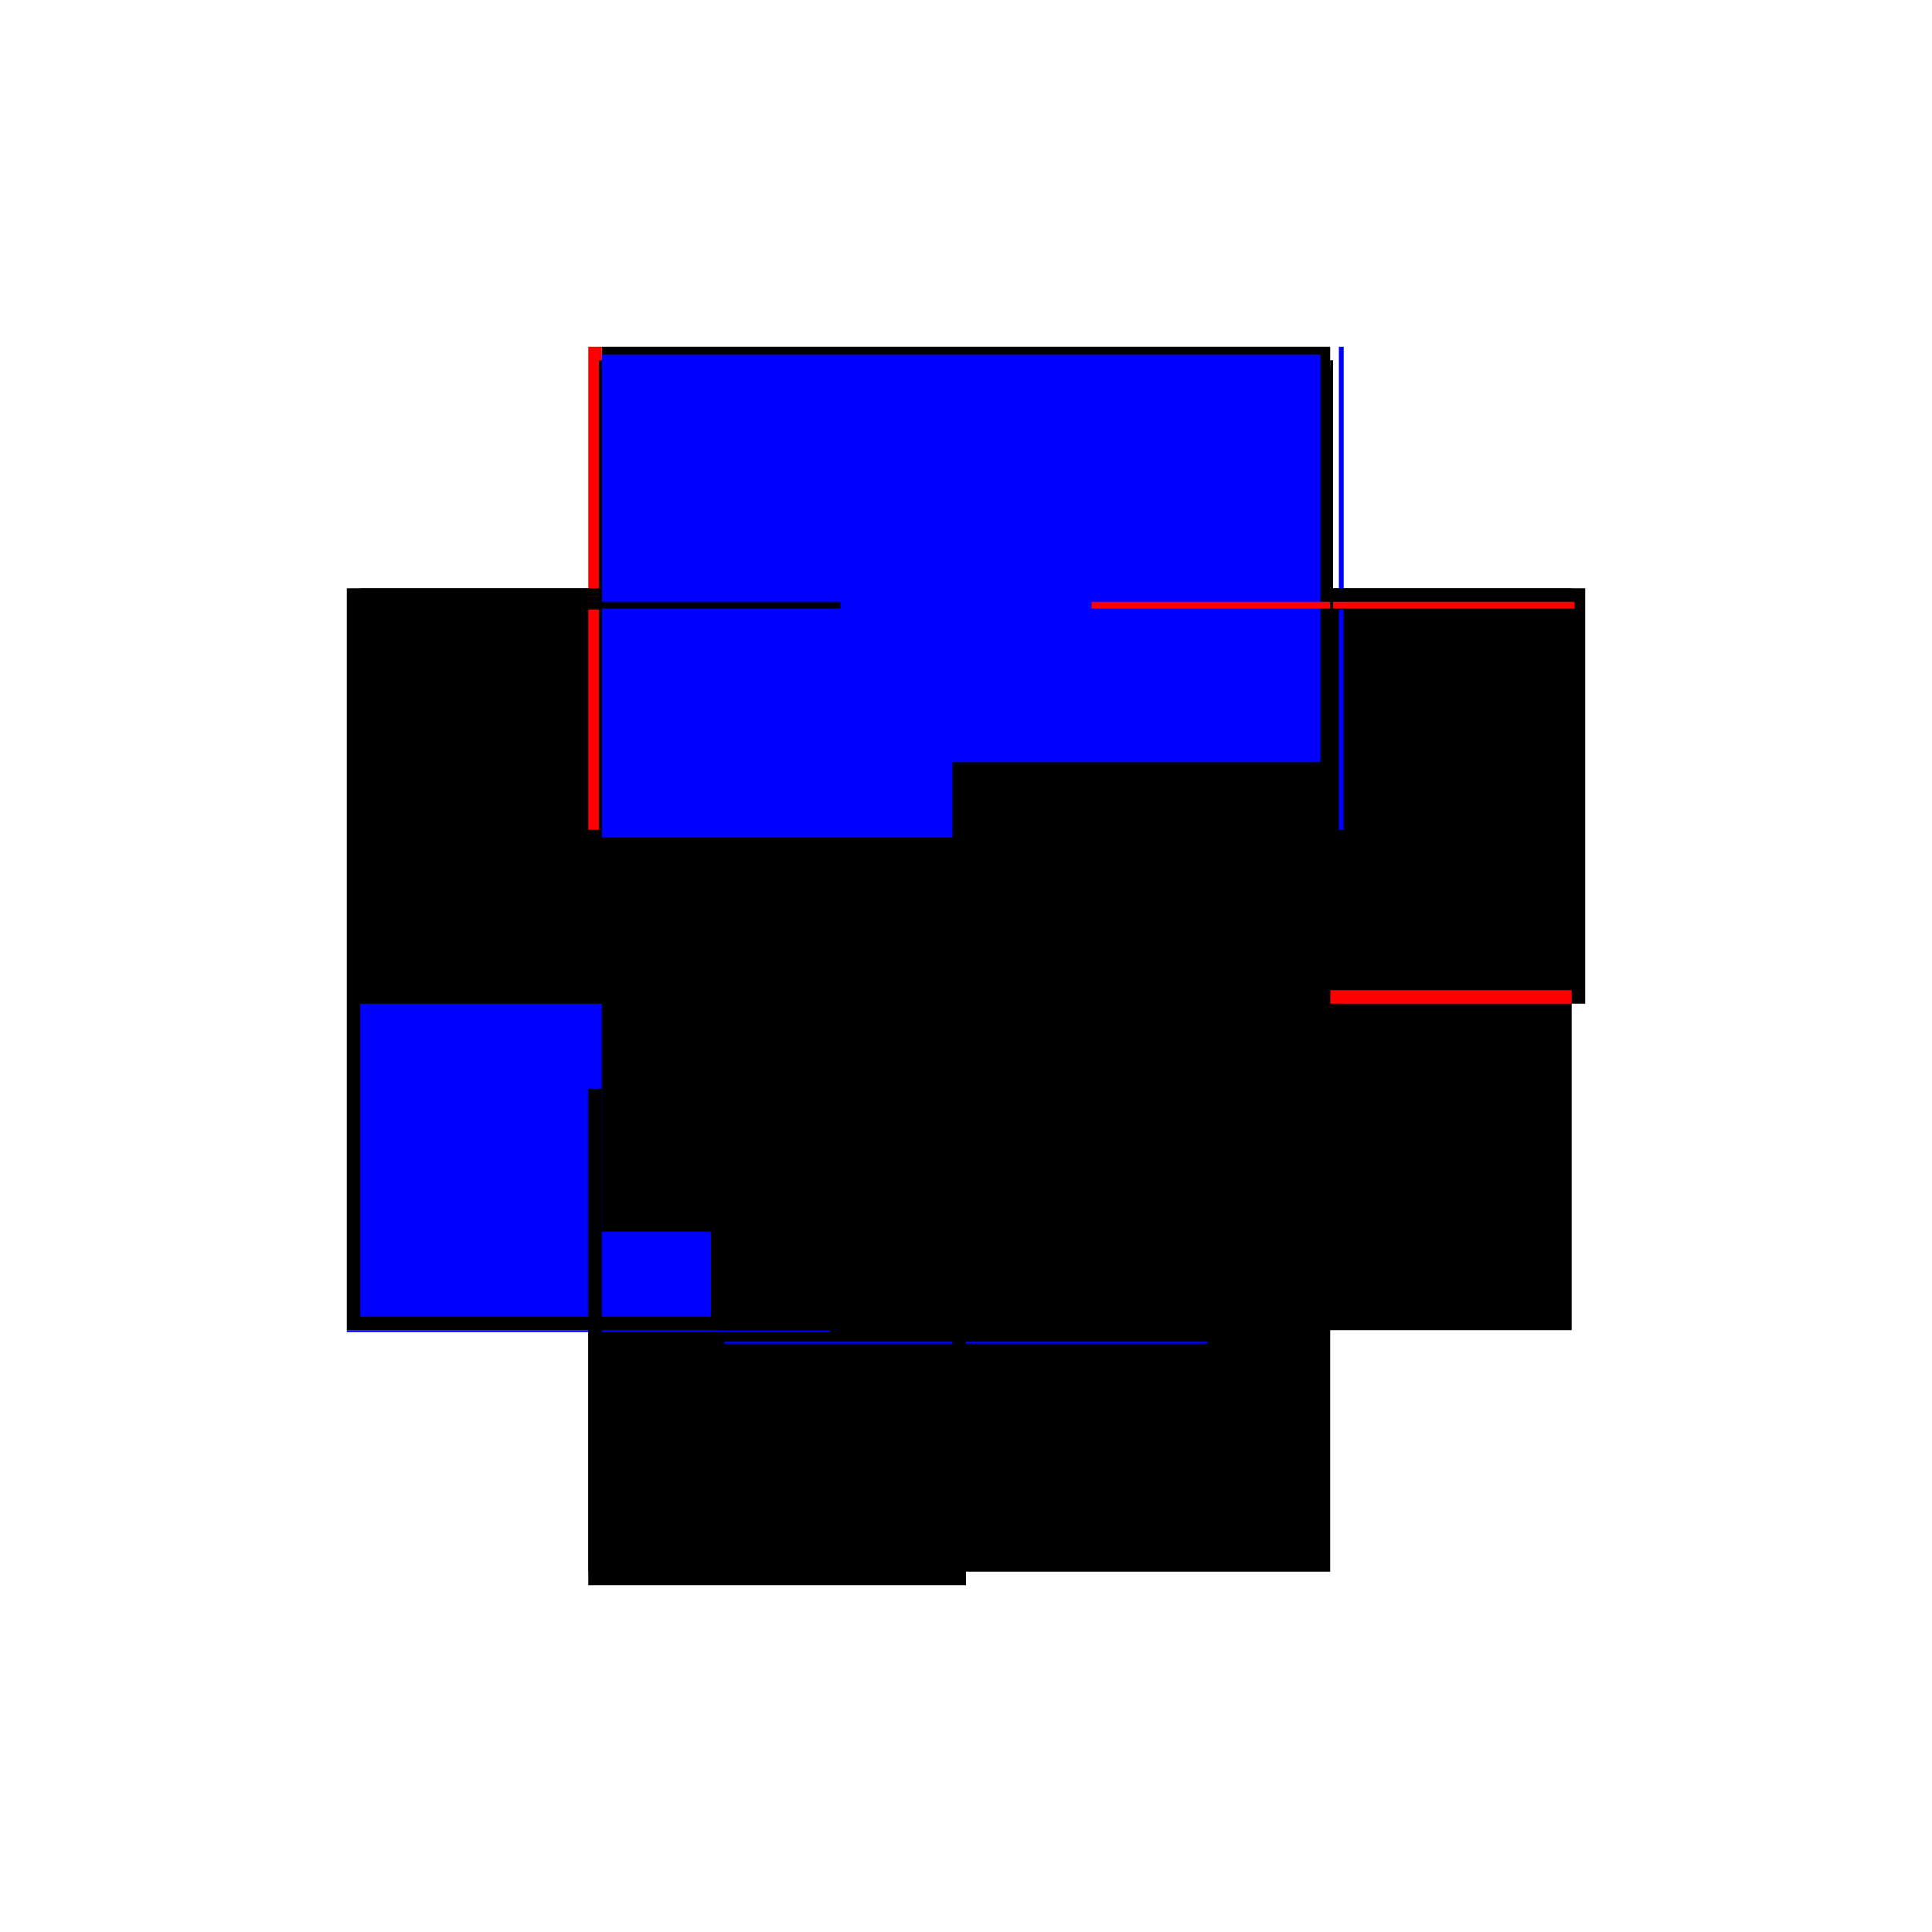 <?xml version="1.0" encoding="utf-8" ?>
<svg xmlns="http://www.w3.org/2000/svg" xmlns:ev="http://www.w3.org/2001/xml-events" xmlns:xlink="http://www.w3.org/1999/xlink" baseProfile="full" height="100%" version="1.1" viewBox="-1,-1,2,2" width="100%">
  <defs>
    <style type="text/css"><![CDATA[.vectorEffectClass {vector-effect: non-scaling-stroke;}]]></style>
  </defs>
  <line class="vectorEffectClass" fill="none" stroke="black" stroke-width="0.5" x1="-0.391" x2="-0.391" y1="0.377" y2="-0.391"/>
  <line class="vectorEffectClass" fill="none" stroke="black" stroke-width="0.5" x1="-0.377" x2="0.377" y1="-0.391" y2="-0.391"/>
  <line class="vectorEffectClass" fill="none" stroke="black" stroke-width="0.5" x1="0.391" x2="0.391" y1="0.039" y2="-0.391"/>
  <line class="vectorEffectClass" fill="none" stroke="black" stroke-width="0.5" x1="-0.377" x2="-0.377" y1="0.025" y2="-0.369"/>
  <line class="vectorEffectClass" fill="none" stroke="black" stroke-width="0.5" x1="0.377" x2="0.377" y1="0.025" y2="-0.369"/>
  <line class="vectorEffectClass" fill="none" stroke="black" stroke-width="0.5" x1="-0.391" x2="0.0" y1="0.391" y2="0.391"/>
  <line class="vectorEffectClass" fill="none" stroke="black" stroke-width="0.5" x1="0.0" x2="0.377" y1="0.377" y2="0.377"/>
  <line class="vectorEffectClass" fill="none" stroke="black" stroke-width="0.5" x1="-0.377" x2="-0.014" y1="0.377" y2="0.377"/>
  <line class="vectorEffectClass" fill="none" stroke="blue" stroke-width="0.5" x1="-0.377" x2="-0.377" y1="0.363" y2="0.039"/>
  <line class="vectorEffectClass" fill="none" stroke="black" stroke-width="0.5" x1="0.377" x2="0.377" y1="0.377" y2="0.039"/>
  <line class="vectorEffectClass" fill="none" stroke="blue" stroke-width="0.5" x1="-0.391" x2="-0.391" y1="0.379" y2="0.377"/>
  <line class="vectorEffectClass" fill="none" stroke="blue" stroke-width="0.5" x1="0.0" x2="0.0" y1="0.391" y2="0.389"/>
  <line class="vectorEffectClass" fill="none" stroke="black" stroke-width="0.5" x1="-0.391" x2="-0.377" y1="0.377" y2="0.377"/>
  <line class="vectorEffectClass" fill="none" stroke="red" stroke-width="0.5" x1="-0.391" x2="-0.377" y1="-0.391" y2="-0.391"/>
  <line class="vectorEffectClass" fill="none" stroke="black" stroke-width="0.5" x1="0.377" x2="0.391" y1="0.039" y2="0.039"/>
  <line class="vectorEffectClass" fill="none" stroke="blue" stroke-width="0.5" x1="0.386" x2="0.391" y1="-0.391" y2="-0.391"/>
  <line class="vectorEffectClass" fill="none" stroke="black" stroke-width="0.5" x1="-0.014" x2="0.0" y1="0.377" y2="0.377"/>
  <line class="vectorEffectClass" fill="none" stroke="black" stroke-width="0.5" x1="-0.377" x2="-0.377" y1="0.039" y2="0.025"/>
  <line class="vectorEffectClass" fill="none" stroke="red" stroke-width="0.5" x1="0.377" x2="0.377" y1="0.039" y2="0.025"/>
  <line class="vectorEffectClass" fill="none" stroke="black" stroke-width="0.5" x1="0.377" x2="0.377" y1="-0.383" y2="-0.391"/>
  <line class="vectorEffectClass" fill="none" stroke="black" stroke-width="0.5" x1="-0.377" x2="-0.377" y1="-0.383" y2="-0.391"/>
  <line class="vectorEffectClass" fill="none" stroke="black" stroke-width="0.5" x1="0.377" x2="0.377" y1="-0.37" y2="-0.377"/>
  <line class="vectorEffectClass" fill="none" stroke="black" stroke-width="0.5" x1="-0.377" x2="-0.377" y1="-0.37" y2="-0.377"/>
  <line class="vectorEffectClass" fill="none" stroke="black" stroke-width="0.5" x1="0.377" x2="0.377" y1="-0.377" y2="-0.383"/>
  <line class="vectorEffectClass" fill="none" stroke="black" stroke-width="0.5" x1="-0.377" x2="-0.377" y1="-0.377" y2="-0.383"/>
  <line class="vectorEffectClass" fill="none" stroke="black" stroke-width="0.5" x1="-0.377" x2="-0.377" y1="-0.369" y2="-0.37"/>
  <line class="vectorEffectClass" fill="none" stroke="black" stroke-width="0.5" x1="0.377" x2="0.377" y1="-0.369" y2="-0.37"/>
  <line class="vectorEffectClass" fill="none" stroke="black" stroke-dasharray="5.0 5.0" stroke-width="0.5" x1="-0.377" x2="0.377" y1="-0.377" y2="-0.377"/>
  <line class="vectorEffectClass" fill="none" stroke="black" stroke-dasharray="5.0 5.0" stroke-width="0.5" x1="-0.377" x2="0.377" y1="-0.37" y2="-0.37"/>
  <line class="vectorEffectClass" fill="none" stroke="black" stroke-dasharray="5.0 5.0" stroke-width="0.5" x1="-0.377" x2="0.377" y1="0.025" y2="0.025"/>
  <line class="vectorEffectClass" fill="none" stroke="black" stroke-dasharray="5.0 5.0" stroke-width="0.5" x1="-0.377" x2="0.377" y1="-0.369" y2="-0.369"/>
  <line class="vectorEffectClass" fill="none" stroke="blue" stroke-dasharray="5.0 5.0" stroke-width="0.5" x1="-0.377" x2="0.367" y1="-0.383" y2="-0.383"/>
  <line class="vectorEffectClass" fill="none" stroke="black" stroke-dasharray="5.0 5.0" stroke-width="0.5" x1="0.0" x2="0.377" y1="0.039" y2="0.039"/>
  <line class="vectorEffectClass" fill="none" stroke="blue" stroke-dasharray="5.0 5.0" stroke-width="0.5" x1="-0.377" x2="-0.377" y1="0.039" y2="0.039"/>
  <line class="vectorEffectClass" fill="none" stroke="black" stroke-dasharray="5.0 5.0" stroke-width="0.5" x1="-0.014" x2="-0.014" y1="0.377" y2="0.039"/>
  <line class="vectorEffectClass" fill="none" stroke="black" stroke-dasharray="5.0 5.0" stroke-width="0.5" x1="0.0" x2="0.0" y1="0.377" y2="0.039"/>
  <line class="vectorEffectClass" fill="none" stroke="black" stroke-dasharray="5.0 5.0" stroke-width="0.5" x1="-0.014" x2="0.0" y1="0.039" y2="0.039"/>
  <line class="vectorEffectClass" fill="none" stroke="black" stroke-dasharray="5.0 5.0" stroke-width="0.5" x1="-0.38" x2="-0.38" y1="-0.37" y2="-0.377"/>
  <line class="vectorEffectClass" fill="none" stroke="red" stroke-dasharray="5.0 5.0" stroke-width="0.5" x1="0.38" x2="0.38" y1="-0.37" y2="-0.377"/>
  <line class="vectorEffectClass" fill="none" stroke="black" stroke-dasharray="5.0 5.0" stroke-width="0.5" x1="0.377" x2="0.38" y1="-0.377" y2="-0.377"/>
  <line class="vectorEffectClass" fill="none" stroke="black" stroke-dasharray="5.0 5.0" stroke-width="0.5" x1="0.377" x2="0.38" y1="-0.37" y2="-0.37"/>
  <line class="vectorEffectClass" fill="none" stroke="black" stroke-dasharray="5.0 5.0" stroke-width="0.5" x1="-0.38" x2="-0.377" y1="-0.377" y2="-0.377"/>
  <line class="vectorEffectClass" fill="none" stroke="black" stroke-dasharray="5.0 5.0" stroke-width="0.5" x1="-0.38" x2="-0.377" y1="-0.37" y2="-0.37"/>
</svg>
